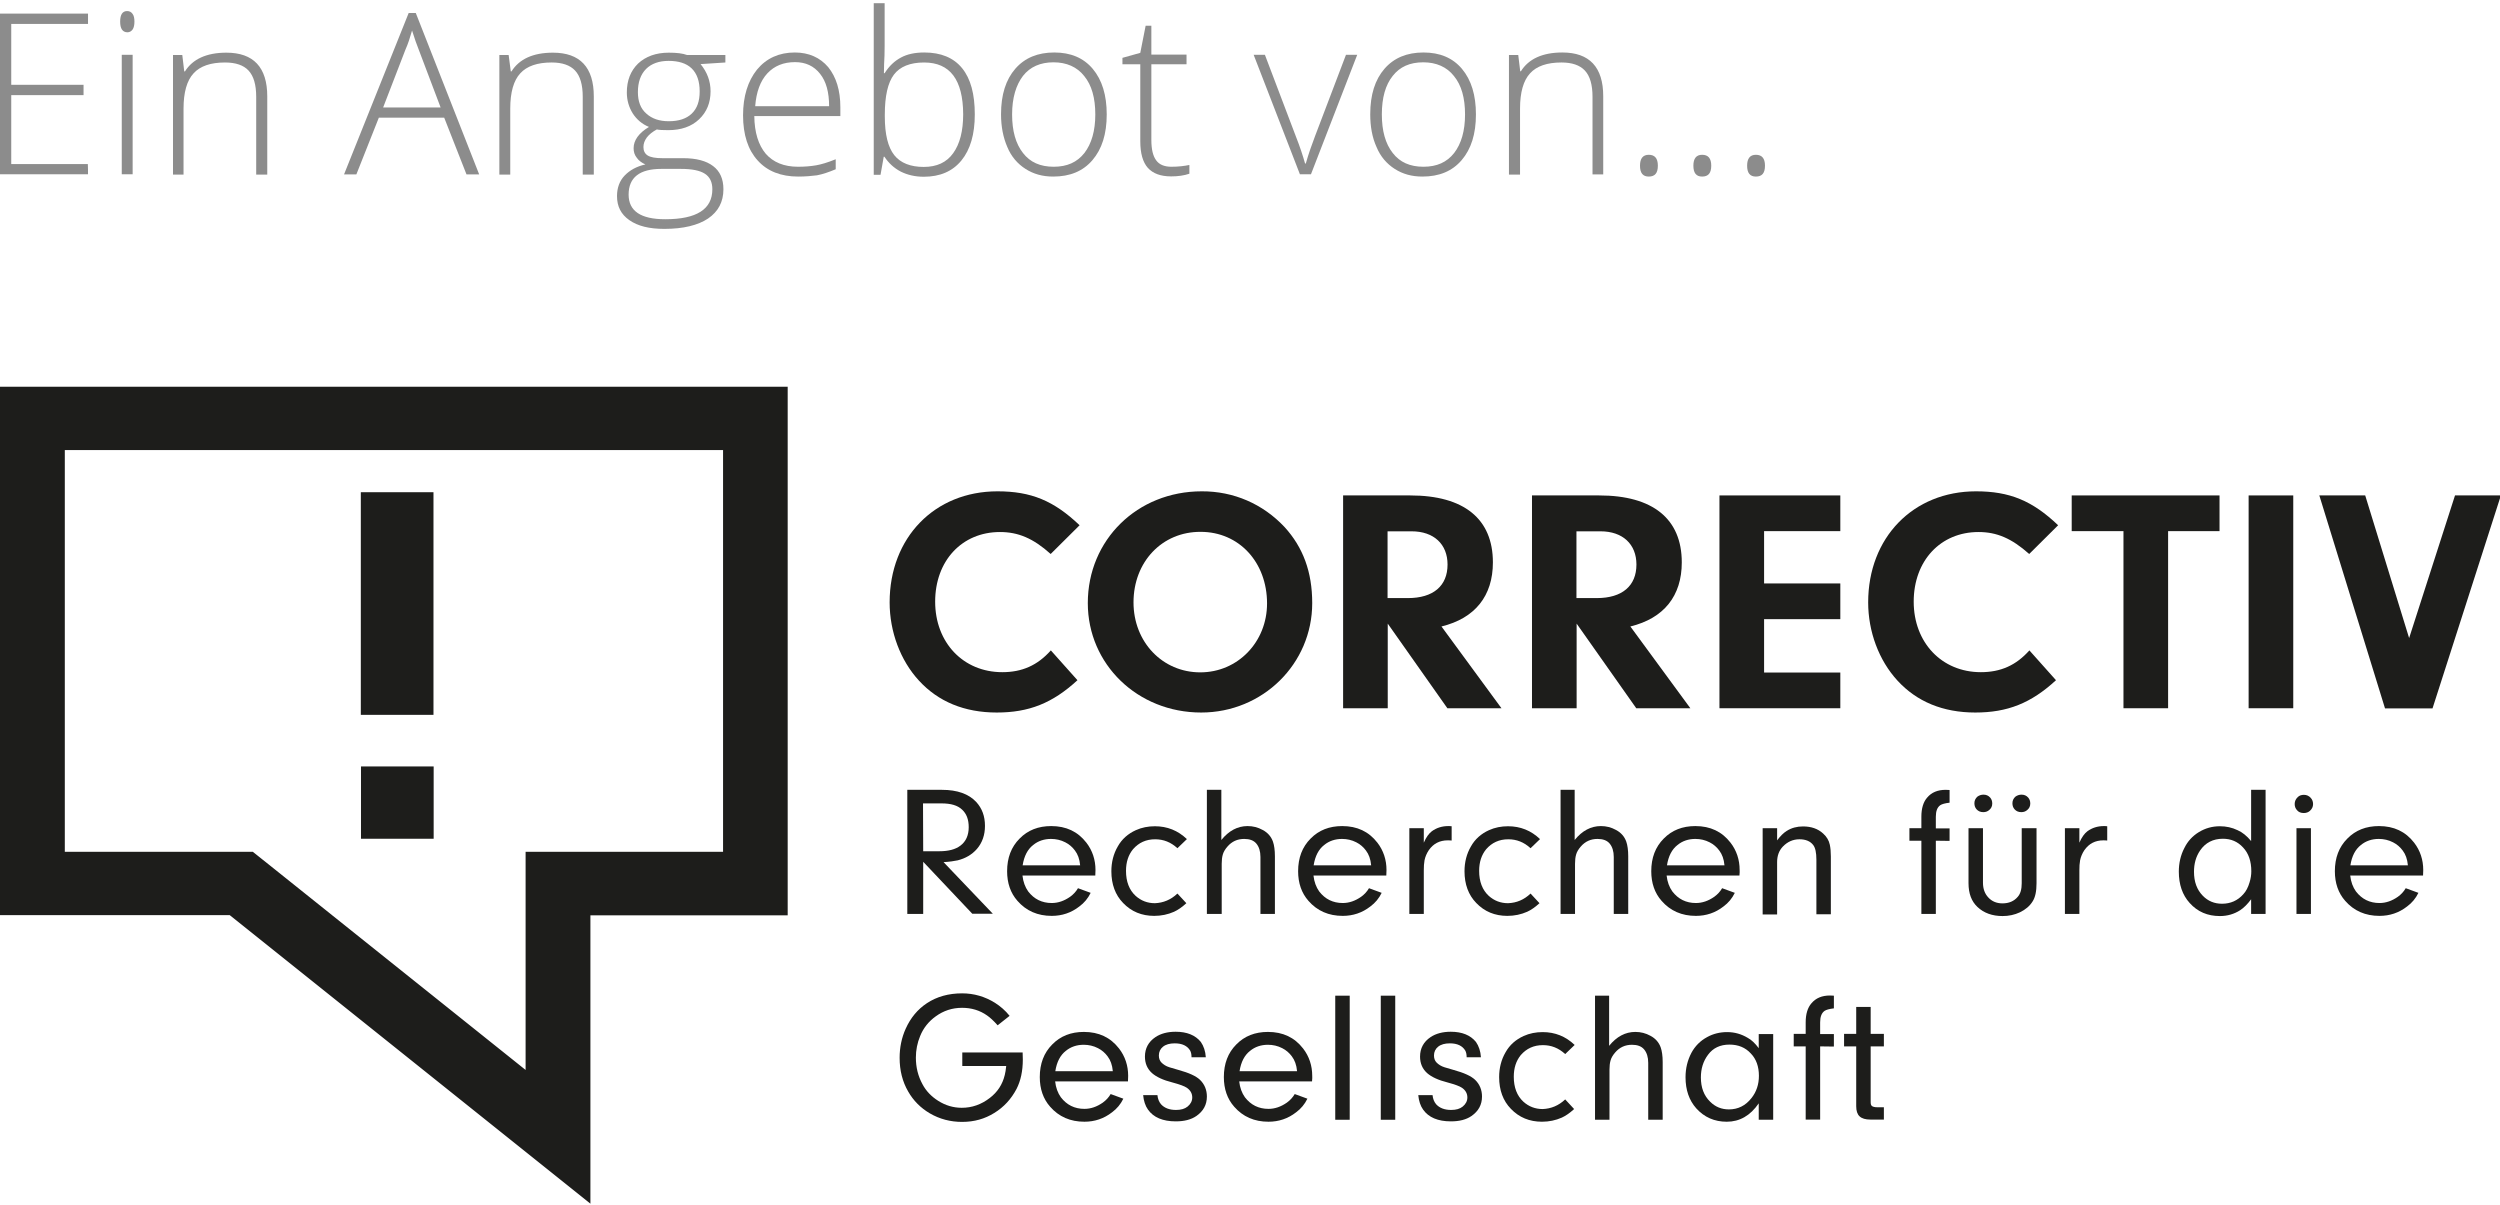 <?xml version="1.0" encoding="utf-8"?>
<!-- Generator: Adobe Illustrator 23.0.1, SVG Export Plug-In . SVG Version: 6.00 Build 0)  -->
<svg version="1.1" id="Ebene_1" xmlns="http://www.w3.org/2000/svg" xmlns:xlink="http://www.w3.org/1999/xlink" x="0px" y="0px"
	 viewBox="0 0 140.03 67.48" style="enable-background:new 0 0 140.03 67.48;" xml:space="preserve">
<style type="text/css">
	.st0{fill:#8C8C8C;}
	.st1{fill:#1D1D1B;}
</style>
<g>
	<path class="st0" d="M4.93,9.76H0V0.76h4.93v0.58H0.63v3.41h4.05v0.58H0.63v3.86h4.29C4.93,9.19,4.93,9.76,4.93,9.76z"/>
	<path class="st0" d="M6.73,1.21c0-0.39,0.13-0.59,0.39-0.59c0.13,0,0.23,0.05,0.3,0.15c0.08,0.1,0.11,0.25,0.11,0.44
		S7.5,1.54,7.43,1.65c-0.08,0.11-0.18,0.16-0.3,0.16C6.86,1.8,6.73,1.6,6.73,1.21z M7.43,9.76H6.82V3.07h0.61V9.76z"/>
	<path class="st0" d="M14.35,9.76V5.42c0-0.67-0.14-1.16-0.43-1.47C13.64,3.65,13.2,3.5,12.6,3.5c-0.8,0-1.39,0.2-1.76,0.61
		c-0.37,0.4-0.56,1.06-0.56,1.97v3.7H9.69V3.08h0.52L10.32,4h0.04c0.43-0.69,1.21-1.05,2.32-1.05c1.52,0,2.29,0.82,2.29,2.45v4.38
		h-0.62V9.76z"/>
	<path class="st0" d="M24.88,6.59h-3.66l-1.26,3.18h-0.69l3.62-9.04h0.4l3.55,9.04h-0.71L24.88,6.59z M21.46,6.02h3.22l-1.23-3.25
		c-0.1-0.25-0.23-0.61-0.37-1.06c-0.11,0.39-0.23,0.76-0.37,1.07L21.46,6.02z"/>
	<path class="st0" d="M32.64,9.76V5.42c0-0.67-0.14-1.16-0.43-1.47c-0.28-0.3-0.72-0.45-1.31-0.45c-0.8,0-1.39,0.2-1.76,0.61
		c-0.37,0.4-0.56,1.06-0.56,1.97v3.7h-0.61V3.08h0.52L28.61,4h0.04c0.43-0.69,1.21-1.05,2.32-1.05c1.52,0,2.29,0.82,2.29,2.45v4.38
		h-0.62V9.76z"/>
	<path class="st0" d="M40.63,3.07V3.5l-1.39,0.09c0.37,0.45,0.56,0.96,0.56,1.52c0,0.64-0.21,1.16-0.64,1.57s-1.01,0.61-1.73,0.61
		c-0.3,0-0.52-0.01-0.64-0.04c-0.24,0.13-0.43,0.28-0.56,0.45c-0.13,0.18-0.19,0.35-0.19,0.54c0,0.21,0.08,0.37,0.24,0.47
		c0.16,0.1,0.43,0.15,0.82,0.15h1.17c0.73,0,1.29,0.15,1.67,0.44c0.39,0.29,0.58,0.73,0.58,1.3c0,0.71-0.29,1.25-0.86,1.64
		c-0.57,0.38-1.39,0.58-2.45,0.58c-0.85,0-1.49-0.16-1.96-0.49c-0.47-0.33-0.69-0.77-0.69-1.35c0-0.45,0.14-0.85,0.43-1.15
		c0.29-0.3,0.67-0.51,1.16-0.62c-0.2-0.09-0.37-0.21-0.48-0.37c-0.13-0.16-0.18-0.34-0.18-0.54c0-0.44,0.29-0.85,0.86-1.19
		c-0.39-0.16-0.69-0.42-0.91-0.76c-0.21-0.34-0.33-0.73-0.33-1.17c0-0.67,0.21-1.21,0.63-1.62c0.43-0.4,1-0.61,1.72-0.61
		c0.44,0,0.78,0.04,1.02,0.13h2.15V3.07z M35.21,10.9c0,0.92,0.68,1.38,2.05,1.38c1.76,0,2.64-0.56,2.64-1.68
		c0-0.4-0.14-0.69-0.42-0.87c-0.28-0.18-0.72-0.27-1.34-0.27h-1.1C35.83,9.46,35.21,9.94,35.21,10.9z M35.73,5.16
		c0,0.52,0.15,0.92,0.47,1.2c0.32,0.29,0.73,0.43,1.26,0.43c0.56,0,0.99-0.14,1.29-0.43c0.3-0.29,0.44-0.69,0.44-1.24
		c0-0.57-0.15-1-0.45-1.29S38,3.41,37.45,3.41c-0.53,0-0.96,0.15-1.26,0.45C35.88,4.17,35.73,4.61,35.73,5.16z"/>
	<path class="st0" d="M44.71,9.89c-0.97,0-1.73-0.3-2.27-0.9c-0.54-0.59-0.82-1.44-0.82-2.53c0-1.07,0.27-1.92,0.78-2.56
		c0.53-0.64,1.24-0.96,2.12-0.96c0.78,0,1.41,0.28,1.87,0.82c0.45,0.56,0.68,1.3,0.68,2.25V6.5h-4.82c0.01,0.92,0.23,1.62,0.64,2.11
		c0.42,0.48,1.02,0.73,1.81,0.73c0.38,0,0.72-0.03,1.01-0.08c0.29-0.05,0.66-0.16,1.1-0.34v0.56c-0.38,0.16-0.73,0.28-1.05,0.34
		C45.45,9.86,45.1,9.89,44.71,9.89z M44.53,3.48c-0.64,0-1.16,0.21-1.55,0.63s-0.62,1.04-0.68,1.84h4.14c0-0.77-0.16-1.39-0.51-1.82
		C45.59,3.7,45.13,3.48,44.53,3.48z"/>
	<path class="st0" d="M51.77,2.94c0.93,0,1.64,0.29,2.12,0.88s0.71,1.45,0.71,2.59c0,1.11-0.25,1.97-0.75,2.58s-1.2,0.91-2.11,0.91
		c-0.48,0-0.91-0.1-1.29-0.29c-0.38-0.2-0.68-0.48-0.91-0.83H49.5l-0.18,1.01h-0.38V0.18h0.61v2.41c0,0.37-0.01,0.69-0.03,1
		L49.51,4.1h0.04c0.25-0.4,0.56-0.69,0.92-0.88C50.82,3.03,51.26,2.94,51.77,2.94z M51.76,3.5c-0.78,0-1.35,0.23-1.69,0.68
		c-0.34,0.45-0.51,1.2-0.51,2.24v0.1c0,1.01,0.18,1.73,0.53,2.17c0.35,0.44,0.91,0.66,1.65,0.66c0.73,0,1.28-0.25,1.65-0.77
		c0.37-0.51,0.56-1.24,0.56-2.18C53.94,4.46,53.21,3.5,51.76,3.5z"/>
	<path class="st0" d="M61.99,6.41c0,1.1-0.27,1.94-0.8,2.56c-0.53,0.62-1.26,0.92-2.2,0.92c-0.59,0-1.1-0.14-1.55-0.43
		c-0.44-0.28-0.8-0.69-1.02-1.23c-0.23-0.53-0.35-1.14-0.35-1.83c0-1.1,0.27-1.94,0.8-2.55c0.53-0.61,1.26-0.91,2.18-0.91
		c0.92,0,1.64,0.3,2.16,0.92S61.99,5.33,61.99,6.41z M56.69,6.41c0,0.92,0.2,1.64,0.61,2.16c0.4,0.52,0.97,0.77,1.72,0.77
		s1.31-0.25,1.72-0.77c0.4-0.52,0.61-1.24,0.61-2.16s-0.2-1.64-0.62-2.15c-0.4-0.51-0.99-0.77-1.72-0.77
		c-0.73,0-1.31,0.25-1.71,0.76C56.91,4.76,56.69,5.48,56.69,6.41z"/>
	<path class="st0" d="M65.61,9.34c0.39,0,0.72-0.04,1.01-0.1v0.49c-0.29,0.1-0.63,0.15-1.02,0.15c-0.59,0-1.02-0.16-1.31-0.48
		c-0.28-0.32-0.42-0.81-0.42-1.49V3.6h-1V3.24l1-0.28l0.3-1.52h0.32v1.62h1.97V3.6h-1.97v4.24c0,0.52,0.09,0.9,0.27,1.14
		C64.93,9.22,65.22,9.34,65.61,9.34z"/>
	<path class="st0" d="M72.81,9.76l-2.59-6.69h0.63l1.73,4.56c0.23,0.58,0.4,1.1,0.52,1.53h0.04c0.16-0.56,0.34-1.07,0.52-1.54
		l1.73-4.55h0.63l-2.59,6.69C73.43,9.76,72.81,9.76,72.81,9.76z"/>
	<path class="st0" d="M82.67,6.41c0,1.1-0.27,1.94-0.8,2.56c-0.53,0.62-1.26,0.92-2.2,0.92c-0.59,0-1.1-0.14-1.55-0.43
		c-0.44-0.28-0.8-0.69-1.02-1.23c-0.24-0.53-0.35-1.14-0.35-1.83c0-1.1,0.27-1.94,0.8-2.55s1.26-0.91,2.18-0.91s1.64,0.3,2.16,0.92
		S82.67,5.33,82.67,6.41z M77.4,6.41c0,0.92,0.2,1.64,0.61,2.16c0.4,0.52,0.97,0.77,1.72,0.77c0.75,0,1.31-0.25,1.72-0.77
		c0.4-0.52,0.61-1.24,0.61-2.16s-0.2-1.64-0.62-2.15c-0.4-0.51-0.99-0.77-1.72-0.77c-0.75,0-1.31,0.25-1.71,0.76
		C77.6,4.76,77.4,5.48,77.4,6.41z"/>
	<path class="st0" d="M89.2,9.76V5.42c0-0.67-0.14-1.16-0.43-1.47c-0.28-0.3-0.72-0.45-1.31-0.45c-0.8,0-1.39,0.2-1.76,0.61
		c-0.37,0.4-0.56,1.06-0.56,1.97v3.7h-0.62V3.08h0.52l0.11,0.91h0.04c0.43-0.69,1.21-1.05,2.32-1.05c1.52,0,2.29,0.82,2.29,2.45
		v4.38H89.2V9.76z"/>
	<path class="st0" d="M91.86,9.28c0-0.4,0.16-0.61,0.49-0.61c0.34,0,0.51,0.2,0.51,0.61s-0.16,0.61-0.51,0.61
		C92.02,9.89,91.86,9.69,91.86,9.28z"/>
	<path class="st0" d="M94.85,9.28c0-0.4,0.16-0.61,0.49-0.61c0.34,0,0.51,0.2,0.51,0.61s-0.16,0.61-0.51,0.61
		C95.01,9.89,94.85,9.69,94.85,9.28z"/>
	<path class="st0" d="M97.86,9.28c0-0.4,0.16-0.61,0.49-0.61c0.34,0,0.51,0.2,0.51,0.61s-0.16,0.61-0.51,0.61
		C98.02,9.89,97.86,9.69,97.86,9.28z"/>
</g>
<g>
	<g>
		<path class="st1" d="M20.22,46.98h4.07v-4.05h-4.07V46.98z M24.28,27.57h-4.07v12.47h4.07V27.57z"/>
	</g>
	<path class="st1" d="M60.35,38.1c-1.4,1.29-2.72,1.81-4.52,1.81c-1.81,0-3.28-0.61-4.36-1.79c-1.04-1.13-1.64-2.74-1.64-4.38
		c0-3.63,2.52-6.22,6.04-6.22c1.88,0,3.15,0.52,4.6,1.9l-1.62,1.61c-0.98-0.88-1.82-1.23-2.84-1.23c-2.13,0-3.63,1.61-3.63,3.9
		s1.57,3.95,3.76,3.95c1.11,0,1.97-0.38,2.72-1.22L60.35,38.1z"/>
	<path class="st1" d="M71.95,29.52c1.04,1.14,1.55,2.52,1.55,4.26c0,3.4-2.77,6.13-6.22,6.13c-3.56,0-6.35-2.7-6.35-6.13
		c0-3.54,2.77-6.26,6.38-6.26C69.1,27.51,70.74,28.23,71.95,29.52z M63.49,33.74c0,2.22,1.62,3.92,3.74,3.92
		c2.1,0,3.74-1.7,3.74-3.86c0-2.31-1.57-4.01-3.72-4.01C65.09,29.78,63.49,31.47,63.49,33.74z"/>
	<path class="st1" d="M77.73,39.67h-2.5V27.75h3.76c3.01,0,4.63,1.31,4.63,3.75c0,1.88-1,3.13-2.88,3.59l3.36,4.58h-3.03l-3.34-4.74
		C77.73,34.93,77.73,39.67,77.73,39.67z M78.86,33.5c1.42,0,2.22-0.68,2.22-1.88c0-1.14-0.77-1.86-2.01-1.86h-1.35v3.74H78.86z"/>
	<path class="st1" d="M88.31,39.67h-2.5V27.75h3.76c3.01,0,4.63,1.31,4.63,3.75c0,1.88-1,3.13-2.88,3.59l3.36,4.58h-3.03l-3.34-4.74
		C88.31,34.93,88.31,39.67,88.31,39.67z M89.44,33.5c1.42,0,2.22-0.68,2.22-1.88c0-1.14-0.77-1.86-2.01-1.86H88.3v3.74H89.44z"/>
	<path class="st1" d="M98.81,32.68h4.27v2h-4.27v2.99h4.27v2h-6.77V27.75h6.77v2h-4.27V32.68z"/>
	<path class="st1" d="M115.16,38.1c-1.4,1.29-2.72,1.81-4.52,1.81c-1.81,0-3.28-0.61-4.36-1.79c-1.04-1.13-1.64-2.74-1.64-4.38
		c0-3.63,2.52-6.22,6.04-6.22c1.88,0,3.15,0.52,4.6,1.9l-1.62,1.61c-0.99-0.88-1.82-1.23-2.84-1.23c-2.13,0-3.63,1.61-3.63,3.9
		s1.57,3.95,3.76,3.95c1.11,0,1.97-0.38,2.72-1.22L115.16,38.1z"/>
	<path class="st1" d="M121.44,39.67h-2.5v-9.92h-2.9v-2h8.28v2h-2.88V39.67z"/>
	<path class="st1" d="M128.45,39.67h-2.5V27.75h2.5V39.67z"/>
	<path class="st1" d="M137.51,27.75h2.57l-3.83,11.93h-2.66l-3.68-11.93h2.57l2.46,7.99L137.51,27.75z"/>
	<g>
		<path class="st1" d="M51.71,48.27v2.92h-0.89v-6.95h1.94c0.86,0,1.5,0.23,1.92,0.68c0.33,0.36,0.49,0.8,0.49,1.34
			c0,0.51-0.15,0.94-0.45,1.29c-0.28,0.32-0.64,0.53-1.08,0.64c-0.19,0.04-0.45,0.08-0.79,0.1l2.76,2.89h-1.15L51.71,48.27z
			 M51.71,47.68h0.9c0.51,0,0.9-0.1,1.18-0.31c0.31-0.23,0.47-0.58,0.47-1.04c0-0.42-0.12-0.75-0.37-0.98
			C53.64,45.11,53.26,45,52.74,45H51.7L51.71,47.68L51.71,47.68z"/>
		<path class="st1" d="M61.35,49.04h-4.08c0.04,0.36,0.15,0.65,0.32,0.89c0.33,0.43,0.77,0.65,1.32,0.65c0.36,0,0.7-0.12,1.03-0.35
			c0.18-0.13,0.33-0.29,0.44-0.48l0.71,0.26c-0.15,0.31-0.36,0.56-0.63,0.76c-0.46,0.36-0.98,0.53-1.55,0.53
			c-0.79,0-1.43-0.28-1.92-0.84c-0.39-0.44-0.58-1-0.58-1.66c0-0.75,0.23-1.36,0.7-1.83c0.46-0.47,1.05-0.7,1.77-0.7
			c0.84,0,1.49,0.31,1.97,0.93c0.34,0.44,0.51,0.96,0.51,1.53C61.36,48.8,61.36,48.9,61.35,49.04z M60.5,48.46
			c-0.03-0.34-0.13-0.61-0.29-0.82c-0.14-0.19-0.32-0.35-0.54-0.46c-0.25-0.13-0.52-0.19-0.8-0.19c-0.38,0-0.72,0.11-1,0.34
			c-0.31,0.24-0.51,0.62-0.59,1.14h3.22V48.46z"/>
		<path class="st1" d="M65.95,50.05l0.5,0.54c-0.24,0.22-0.47,0.38-0.69,0.48c-0.34,0.15-0.71,0.23-1.11,0.23
			c-0.7,0-1.28-0.24-1.74-0.72c-0.44-0.45-0.66-1.05-0.66-1.78c0-0.51,0.12-0.98,0.36-1.39c0.23-0.41,0.57-0.71,1.01-0.91
			c0.33-0.15,0.69-0.22,1.07-0.22c0.69,0,1.29,0.24,1.79,0.72l-0.53,0.51c-0.37-0.34-0.78-0.5-1.25-0.5c-0.51,0-0.92,0.19-1.24,0.56
			c-0.26,0.32-0.39,0.72-0.39,1.21c0,0.6,0.18,1.07,0.54,1.4c0.3,0.27,0.66,0.41,1.08,0.41C65.16,50.57,65.58,50.4,65.95,50.05z"/>
		<path class="st1" d="M68.41,44.24v2.81c0.42-0.52,0.91-0.78,1.47-0.78c0.3,0,0.58,0.07,0.85,0.22c0.28,0.15,0.47,0.37,0.57,0.65
			c0.07,0.2,0.11,0.48,0.11,0.82v3.23H70.6V48c0-0.32-0.08-0.57-0.23-0.75s-0.38-0.26-0.68-0.26c-0.38,0-0.69,0.14-0.94,0.43
			c-0.13,0.15-0.22,0.3-0.26,0.45c-0.04,0.14-0.06,0.31-0.06,0.51v2.81H67.6v-6.95H68.41z"/>
		<path class="st1" d="M77.65,49.04h-4.08c0.04,0.36,0.15,0.65,0.32,0.89c0.33,0.43,0.77,0.65,1.32,0.65c0.36,0,0.7-0.12,1.03-0.35
			c0.18-0.13,0.33-0.29,0.44-0.48l0.71,0.26c-0.15,0.31-0.36,0.56-0.63,0.76c-0.46,0.36-0.98,0.53-1.55,0.53
			c-0.79,0-1.43-0.28-1.92-0.84c-0.39-0.44-0.58-1-0.58-1.66c0-0.75,0.23-1.36,0.7-1.83c0.46-0.47,1.05-0.7,1.77-0.7
			c0.84,0,1.49,0.31,1.97,0.93c0.34,0.44,0.51,0.96,0.51,1.53C77.66,48.8,77.66,48.9,77.65,49.04z M76.8,48.46
			c-0.03-0.34-0.13-0.61-0.29-0.82c-0.14-0.19-0.32-0.35-0.54-0.46c-0.25-0.13-0.52-0.19-0.8-0.19c-0.38,0-0.72,0.11-1,0.34
			c-0.31,0.24-0.51,0.62-0.59,1.14h3.22V48.46z"/>
		<path class="st1" d="M78.94,46.39h0.81v0.81c0.13-0.3,0.28-0.51,0.45-0.64c0.26-0.19,0.57-0.29,0.92-0.29c0.04,0,0.11,0,0.19,0.01
			v0.8c-0.09-0.01-0.17-0.01-0.22-0.01c-0.45,0-0.8,0.18-1.06,0.55c-0.12,0.18-0.2,0.37-0.24,0.57c-0.03,0.16-0.04,0.35-0.04,0.56
			v2.44h-0.81V46.39z"/>
		<path class="st1" d="M85.73,50.05l0.5,0.54c-0.24,0.22-0.47,0.38-0.69,0.48c-0.34,0.15-0.71,0.23-1.11,0.23
			c-0.7,0-1.28-0.24-1.74-0.72c-0.44-0.45-0.66-1.05-0.66-1.78c0-0.51,0.12-0.98,0.36-1.39c0.23-0.41,0.57-0.71,1.01-0.91
			c0.33-0.15,0.69-0.22,1.07-0.22c0.69,0,1.29,0.24,1.79,0.72l-0.53,0.51c-0.37-0.34-0.78-0.5-1.25-0.5c-0.51,0-0.92,0.19-1.24,0.56
			c-0.26,0.32-0.39,0.72-0.39,1.21c0,0.6,0.18,1.07,0.54,1.4c0.3,0.27,0.66,0.41,1.08,0.41C84.95,50.57,85.36,50.4,85.73,50.05z"/>
		<path class="st1" d="M88.2,44.24v2.81c0.42-0.52,0.91-0.78,1.47-0.78c0.3,0,0.58,0.07,0.85,0.22c0.28,0.15,0.47,0.37,0.57,0.65
			c0.07,0.2,0.11,0.48,0.11,0.82v3.23h-0.81V48c0-0.32-0.08-0.57-0.23-0.75s-0.38-0.26-0.68-0.26c-0.38,0-0.69,0.14-0.94,0.43
			c-0.13,0.15-0.22,0.3-0.26,0.45c-0.04,0.14-0.06,0.31-0.06,0.51v2.81h-0.81v-6.95H88.2z"/>
		<path class="st1" d="M97.43,49.04h-4.08c0.04,0.36,0.15,0.65,0.32,0.89c0.33,0.43,0.77,0.65,1.32,0.65c0.36,0,0.7-0.12,1.03-0.35
			c0.18-0.13,0.33-0.29,0.44-0.48l0.71,0.26c-0.15,0.31-0.36,0.56-0.63,0.76c-0.46,0.36-0.98,0.53-1.55,0.53
			c-0.79,0-1.43-0.28-1.92-0.84c-0.39-0.44-0.58-1-0.58-1.66c0-0.75,0.23-1.36,0.7-1.83c0.46-0.47,1.05-0.7,1.77-0.7
			c0.84,0,1.49,0.31,1.97,0.93c0.34,0.44,0.51,0.96,0.51,1.53C97.45,48.8,97.44,48.9,97.43,49.04z M96.59,48.46
			c-0.03-0.34-0.13-0.61-0.29-0.82c-0.14-0.19-0.32-0.35-0.54-0.46c-0.25-0.13-0.52-0.19-0.8-0.19c-0.38,0-0.72,0.11-1,0.34
			c-0.31,0.24-0.51,0.62-0.59,1.14h3.22V48.46z"/>
		<path class="st1" d="M98.73,46.39h0.81v0.68c0.18-0.24,0.36-0.42,0.54-0.53c0.27-0.17,0.57-0.25,0.91-0.25
			c0.46,0,0.84,0.13,1.13,0.4c0.19,0.17,0.32,0.38,0.37,0.62c0.04,0.18,0.06,0.4,0.06,0.66v3.24h-0.81v-3.06
			c0-0.39-0.06-0.67-0.18-0.82c-0.16-0.21-0.42-0.32-0.77-0.32c-0.36,0-0.67,0.14-0.93,0.41c-0.21,0.22-0.32,0.51-0.32,0.87v2.93
			h-0.81C98.73,51.22,98.73,46.39,98.73,46.39z"/>
		<path class="st1" d="M108.43,47.09v4.1h-0.81v-4.1h-0.67v-0.7h0.67v-0.65c0-0.46,0.11-0.82,0.32-1.06c0.25-0.3,0.6-0.44,1.04-0.44
			c0.05,0,0.12,0,0.22,0.01v0.71c-0.26,0.03-0.43,0.08-0.52,0.14c-0.17,0.12-0.25,0.33-0.25,0.65v0.65h0.77v0.7L108.43,47.09
			L108.43,47.09z"/>
		<path class="st1" d="M113.26,46.39h0.81v3.08c0,0.45-0.07,0.79-0.22,1.02c-0.16,0.26-0.4,0.46-0.71,0.61
			c-0.3,0.14-0.62,0.21-0.97,0.21c-0.58,0-1.05-0.17-1.41-0.51c-0.33-0.31-0.5-0.75-0.5-1.33v-3.08h0.81v3.05
			c0,0.34,0.1,0.62,0.3,0.83c0.2,0.22,0.47,0.33,0.79,0.33c0.36,0,0.65-0.12,0.86-0.37c0.15-0.17,0.22-0.42,0.22-0.76v-3.08H113.26z
			 M111.1,44.51c0.15,0,0.27,0.05,0.37,0.16c0.08,0.09,0.12,0.2,0.12,0.34c0,0.15-0.06,0.27-0.17,0.36
			c-0.09,0.08-0.2,0.12-0.33,0.12c-0.16,0-0.28-0.05-0.38-0.16c-0.08-0.09-0.12-0.2-0.12-0.34c0-0.15,0.06-0.27,0.17-0.37
			C110.86,44.55,110.97,44.51,111.1,44.51z M113.23,44.51c0.15,0,0.27,0.05,0.37,0.16c0.08,0.09,0.12,0.2,0.12,0.34
			c0,0.15-0.06,0.27-0.17,0.36c-0.09,0.08-0.2,0.12-0.33,0.12c-0.16,0-0.28-0.05-0.38-0.16c-0.08-0.09-0.12-0.2-0.12-0.34
			c0-0.15,0.06-0.27,0.17-0.37C112.99,44.55,113.1,44.51,113.23,44.51z"/>
		<path class="st1" d="M115.66,46.39h0.81v0.81c0.13-0.3,0.28-0.51,0.45-0.64c0.26-0.19,0.57-0.29,0.92-0.29
			c0.04,0,0.11,0,0.19,0.01v0.8c-0.09-0.01-0.17-0.01-0.22-0.01c-0.45,0-0.8,0.18-1.06,0.55c-0.12,0.18-0.2,0.37-0.24,0.57
			c-0.03,0.16-0.04,0.35-0.04,0.56v2.44h-0.81V46.39z"/>
		<path class="st1" d="M126.09,47.11v-2.87h0.81v6.95h-0.81v-0.82c-0.2,0.27-0.41,0.48-0.61,0.61c-0.34,0.22-0.72,0.33-1.14,0.33
			c-0.69,0-1.25-0.24-1.69-0.73c-0.41-0.45-0.61-1.04-0.61-1.76c0-0.47,0.1-0.92,0.31-1.32c0.18-0.37,0.45-0.67,0.81-0.89
			s0.75-0.33,1.18-0.33c0.35,0,0.68,0.07,0.99,0.22C125.59,46.61,125.85,46.82,126.09,47.11z M124.51,46.98
			c-0.55,0-0.98,0.22-1.28,0.66c-0.23,0.34-0.34,0.73-0.34,1.19c0,0.56,0.16,1,0.49,1.34c0.29,0.3,0.65,0.45,1.08,0.45
			c0.48,0,0.88-0.18,1.19-0.53c0.16-0.17,0.27-0.39,0.35-0.66c0.07-0.22,0.1-0.43,0.1-0.63c0-0.56-0.15-1-0.46-1.33
			C125.34,47.14,124.96,46.98,124.51,46.98z"/>
		<path class="st1" d="M129.05,44.52c0.15,0,0.28,0.06,0.38,0.17c0.09,0.1,0.13,0.22,0.13,0.35c0,0.15-0.06,0.27-0.18,0.38
			c-0.09,0.08-0.21,0.12-0.34,0.12c-0.16,0-0.29-0.05-0.38-0.16c-0.09-0.1-0.13-0.21-0.13-0.35c0-0.15,0.06-0.28,0.18-0.39
			C128.79,44.56,128.91,44.52,129.05,44.52z M129.44,46.39v4.8h-0.81v-4.8H129.44z"/>
		<path class="st1" d="M135.72,49.04h-4.08c0.04,0.36,0.15,0.65,0.32,0.89c0.33,0.43,0.77,0.65,1.32,0.65c0.36,0,0.7-0.12,1.03-0.35
			c0.18-0.13,0.33-0.29,0.44-0.48l0.71,0.26c-0.15,0.31-0.36,0.56-0.63,0.76c-0.46,0.36-0.98,0.53-1.55,0.53
			c-0.79,0-1.43-0.28-1.92-0.84c-0.39-0.44-0.58-1-0.58-1.66c0-0.75,0.23-1.36,0.7-1.83c0.46-0.47,1.05-0.7,1.77-0.7
			c0.84,0,1.49,0.31,1.97,0.93c0.34,0.44,0.51,0.96,0.51,1.53C135.73,48.8,135.73,48.9,135.72,49.04z M134.87,48.46
			c-0.03-0.34-0.13-0.61-0.29-0.82c-0.14-0.19-0.32-0.35-0.54-0.46c-0.25-0.13-0.52-0.19-0.8-0.19c-0.38,0-0.72,0.11-1,0.34
			c-0.31,0.24-0.51,0.62-0.59,1.14h3.22V48.46z"/>
		<path class="st1" d="M53.9,58.95h3.38c0,0.14,0.01,0.27,0.01,0.4c0,0.64-0.12,1.19-0.35,1.64c-0.3,0.57-0.71,1.02-1.25,1.35
			c-0.53,0.33-1.12,0.5-1.8,0.5c-0.66,0-1.26-0.16-1.81-0.48c-0.51-0.3-0.92-0.71-1.21-1.22c-0.32-0.55-0.48-1.18-0.48-1.89
			c0-0.57,0.11-1.12,0.34-1.63c0.27-0.6,0.66-1.08,1.19-1.43c0.56-0.37,1.22-0.55,1.97-0.55c0.66,0,1.28,0.18,1.84,0.53
			c0.3,0.19,0.58,0.43,0.82,0.73l-0.67,0.53c-0.23-0.26-0.43-0.44-0.59-0.55c-0.41-0.29-0.88-0.43-1.4-0.43
			c-0.55,0-1.04,0.16-1.48,0.48c-0.39,0.28-0.69,0.65-0.87,1.1c-0.16,0.38-0.24,0.79-0.24,1.21c0,0.54,0.12,1.03,0.37,1.49
			c0.2,0.38,0.5,0.69,0.88,0.93c0.41,0.26,0.85,0.39,1.32,0.39c0.57,0,1.09-0.18,1.57-0.55c0.43-0.33,0.71-0.75,0.84-1.29
			c0.03-0.12,0.06-0.29,0.08-0.5H53.9V58.95z"/>
		<path class="st1" d="M63.18,60.57H59.1c0.04,0.36,0.15,0.65,0.32,0.89c0.33,0.43,0.77,0.65,1.32,0.65c0.36,0,0.7-0.12,1.03-0.35
			c0.18-0.13,0.33-0.29,0.44-0.48l0.71,0.26c-0.15,0.31-0.36,0.56-0.63,0.76c-0.46,0.36-0.98,0.53-1.55,0.53
			c-0.79,0-1.43-0.28-1.92-0.84c-0.39-0.44-0.58-1-0.58-1.66c0-0.75,0.23-1.36,0.7-1.83c0.46-0.47,1.05-0.7,1.77-0.7
			c0.84,0,1.49,0.31,1.97,0.93c0.34,0.44,0.51,0.96,0.51,1.53C63.19,60.32,63.19,60.43,63.18,60.57z M62.33,59.99
			c-0.03-0.34-0.13-0.61-0.29-0.82c-0.14-0.19-0.32-0.35-0.54-0.46c-0.25-0.13-0.52-0.19-0.8-0.19c-0.38,0-0.72,0.11-1,0.34
			c-0.31,0.24-0.51,0.62-0.59,1.14h3.22V59.99z"/>
		<path class="st1" d="M67.54,59.22h-0.8c0-0.17-0.03-0.29-0.08-0.38c-0.16-0.26-0.44-0.4-0.86-0.4c-0.28,0-0.5,0.06-0.66,0.19
			c-0.15,0.12-0.23,0.29-0.23,0.49c0,0.17,0.05,0.3,0.15,0.4c0.11,0.11,0.25,0.2,0.44,0.26c0.14,0.04,0.31,0.09,0.51,0.15
			c0.58,0.16,0.98,0.34,1.2,0.55c0.26,0.25,0.39,0.57,0.39,0.94c0,0.46-0.2,0.82-0.59,1.09c-0.29,0.2-0.67,0.3-1.15,0.3
			c-0.73,0-1.25-0.22-1.56-0.66c-0.15-0.21-0.24-0.49-0.27-0.81h0.8c0.02,0.21,0.09,0.38,0.2,0.51c0.19,0.21,0.47,0.32,0.84,0.32
			c0.28,0,0.49-0.06,0.65-0.19c0.17-0.14,0.26-0.31,0.26-0.51c0-0.22-0.1-0.4-0.3-0.54c-0.13-0.09-0.4-0.19-0.81-0.3
			c-0.52-0.13-0.9-0.31-1.14-0.52c-0.27-0.24-0.4-0.55-0.4-0.93c0-0.46,0.2-0.83,0.59-1.09c0.3-0.2,0.68-0.3,1.13-0.3
			c0.63,0,1.1,0.19,1.41,0.57C67.42,58.59,67.52,58.88,67.54,59.22z"/>
		<path class="st1" d="M73.49,60.57h-4.08c0.04,0.36,0.15,0.65,0.32,0.89c0.33,0.43,0.77,0.65,1.32,0.65c0.36,0,0.7-0.12,1.03-0.35
			c0.18-0.13,0.33-0.29,0.44-0.48l0.71,0.26c-0.15,0.31-0.36,0.56-0.63,0.76c-0.46,0.36-0.98,0.53-1.55,0.53
			c-0.79,0-1.43-0.28-1.92-0.84c-0.39-0.44-0.58-1-0.58-1.66c0-0.75,0.23-1.36,0.7-1.83c0.46-0.47,1.05-0.7,1.77-0.7
			c0.84,0,1.49,0.31,1.97,0.93c0.34,0.44,0.51,0.96,0.51,1.53C73.51,60.32,73.5,60.43,73.49,60.57z M72.65,59.99
			c-0.03-0.34-0.13-0.61-0.29-0.82c-0.14-0.19-0.32-0.35-0.54-0.46c-0.25-0.13-0.52-0.19-0.8-0.19c-0.38,0-0.72,0.11-1,0.34
			c-0.31,0.24-0.51,0.62-0.59,1.14h3.22V59.99z"/>
		<path class="st1" d="M75.6,62.72h-0.81v-6.95h0.81V62.72z"/>
		<path class="st1" d="M78.15,62.72h-0.81v-6.95h0.81V62.72z"/>
		<path class="st1" d="M82.95,59.22h-0.8c0-0.17-0.03-0.29-0.08-0.38c-0.16-0.26-0.44-0.4-0.86-0.4c-0.28,0-0.5,0.06-0.66,0.19
			c-0.15,0.12-0.23,0.29-0.23,0.49c0,0.17,0.05,0.3,0.15,0.4c0.11,0.11,0.25,0.2,0.44,0.26c0.14,0.04,0.31,0.09,0.51,0.15
			c0.58,0.16,0.98,0.34,1.2,0.55c0.26,0.25,0.39,0.57,0.39,0.94c0,0.46-0.2,0.82-0.59,1.09c-0.29,0.2-0.67,0.3-1.15,0.3
			c-0.73,0-1.25-0.22-1.56-0.66c-0.15-0.21-0.24-0.49-0.27-0.81h0.8c0.02,0.21,0.09,0.38,0.2,0.51c0.19,0.21,0.47,0.32,0.84,0.32
			c0.28,0,0.49-0.06,0.65-0.19c0.17-0.14,0.26-0.31,0.26-0.51c0-0.22-0.1-0.4-0.3-0.54c-0.13-0.09-0.4-0.19-0.81-0.3
			c-0.52-0.13-0.9-0.31-1.14-0.52c-0.27-0.24-0.4-0.55-0.4-0.93c0-0.46,0.2-0.83,0.59-1.09c0.3-0.2,0.68-0.3,1.13-0.3
			c0.63,0,1.1,0.19,1.41,0.57C82.83,58.59,82.93,58.88,82.95,59.22z"/>
		<path class="st1" d="M87.67,61.58l0.5,0.54c-0.24,0.22-0.47,0.38-0.69,0.48c-0.34,0.15-0.71,0.23-1.11,0.23
			c-0.7,0-1.28-0.24-1.74-0.72c-0.44-0.45-0.66-1.05-0.66-1.78c0-0.51,0.12-0.98,0.36-1.39c0.23-0.41,0.57-0.71,1.01-0.91
			c0.33-0.15,0.69-0.22,1.07-0.22c0.69,0,1.29,0.24,1.79,0.72l-0.53,0.51c-0.37-0.34-0.78-0.5-1.25-0.5c-0.51,0-0.92,0.19-1.24,0.56
			c-0.26,0.32-0.39,0.72-0.39,1.21c0,0.6,0.18,1.07,0.54,1.4c0.3,0.27,0.66,0.41,1.08,0.41C86.88,62.1,87.3,61.93,87.67,61.58z"/>
		<path class="st1" d="M90.13,55.77v2.81c0.42-0.52,0.91-0.78,1.47-0.78c0.3,0,0.58,0.07,0.85,0.22c0.28,0.15,0.47,0.37,0.57,0.65
			c0.07,0.2,0.11,0.48,0.11,0.82v3.23h-0.81v-3.19c0-0.32-0.08-0.57-0.23-0.75s-0.38-0.26-0.68-0.26c-0.38,0-0.69,0.14-0.94,0.43
			c-0.13,0.15-0.22,0.3-0.26,0.45c-0.04,0.14-0.06,0.31-0.06,0.51v2.81h-0.81v-6.95C89.34,55.77,90.13,55.77,90.13,55.77z"/>
		<path class="st1" d="M98.51,58.71v-0.79h0.81v4.8h-0.81V61.8c-0.47,0.69-1.07,1.03-1.79,1.03c-0.69,0-1.26-0.25-1.71-0.75
			c-0.4-0.45-0.6-1.03-0.6-1.74c0-0.5,0.11-0.95,0.33-1.37c0.2-0.37,0.49-0.67,0.88-0.88c0.34-0.19,0.72-0.28,1.12-0.28
			c0.42,0,0.8,0.11,1.15,0.32C98.1,58.24,98.31,58.44,98.51,58.71z M96.87,58.51c-0.52,0-0.92,0.19-1.2,0.57
			c-0.27,0.36-0.4,0.78-0.4,1.27c0,0.57,0.17,1.02,0.52,1.36c0.29,0.29,0.64,0.43,1.05,0.43c0.51,0,0.93-0.21,1.26-0.63
			c0.28-0.35,0.42-0.77,0.42-1.25c0-0.52-0.15-0.94-0.45-1.25C97.76,58.67,97.36,58.51,96.87,58.51z"/>
		<path class="st1" d="M101.95,58.61v4.1h-0.81v-4.1h-0.67v-0.7h0.67v-0.65c0-0.46,0.11-0.82,0.32-1.06c0.25-0.3,0.6-0.44,1.04-0.44
			c0.05,0,0.12,0,0.22,0.01v0.71c-0.26,0.03-0.43,0.08-0.52,0.14c-0.17,0.12-0.25,0.33-0.25,0.65v0.65h0.77v0.7L101.95,58.61
			L101.95,58.61z"/>
		<path class="st1" d="M104.78,58.61v3.12c0,0.11,0.02,0.18,0.07,0.22s0.15,0.07,0.3,0.07h0.37v0.69h-0.75
			c-0.28,0-0.48-0.06-0.61-0.18s-0.19-0.31-0.19-0.57v-3.35h-0.68v-0.7h0.68V56.4h0.81v1.51h0.74v0.7H104.78z"/>
	</g>
	<path class="st1" d="M33.07,67.42l-20.2-16.16H0v-29.6h44.12v29.61H33.07V67.42z M3.63,47.71h10.53l15.28,12.22V47.71H40.5v-22.5
		H3.63V47.71z"/>
</g>
</svg>
